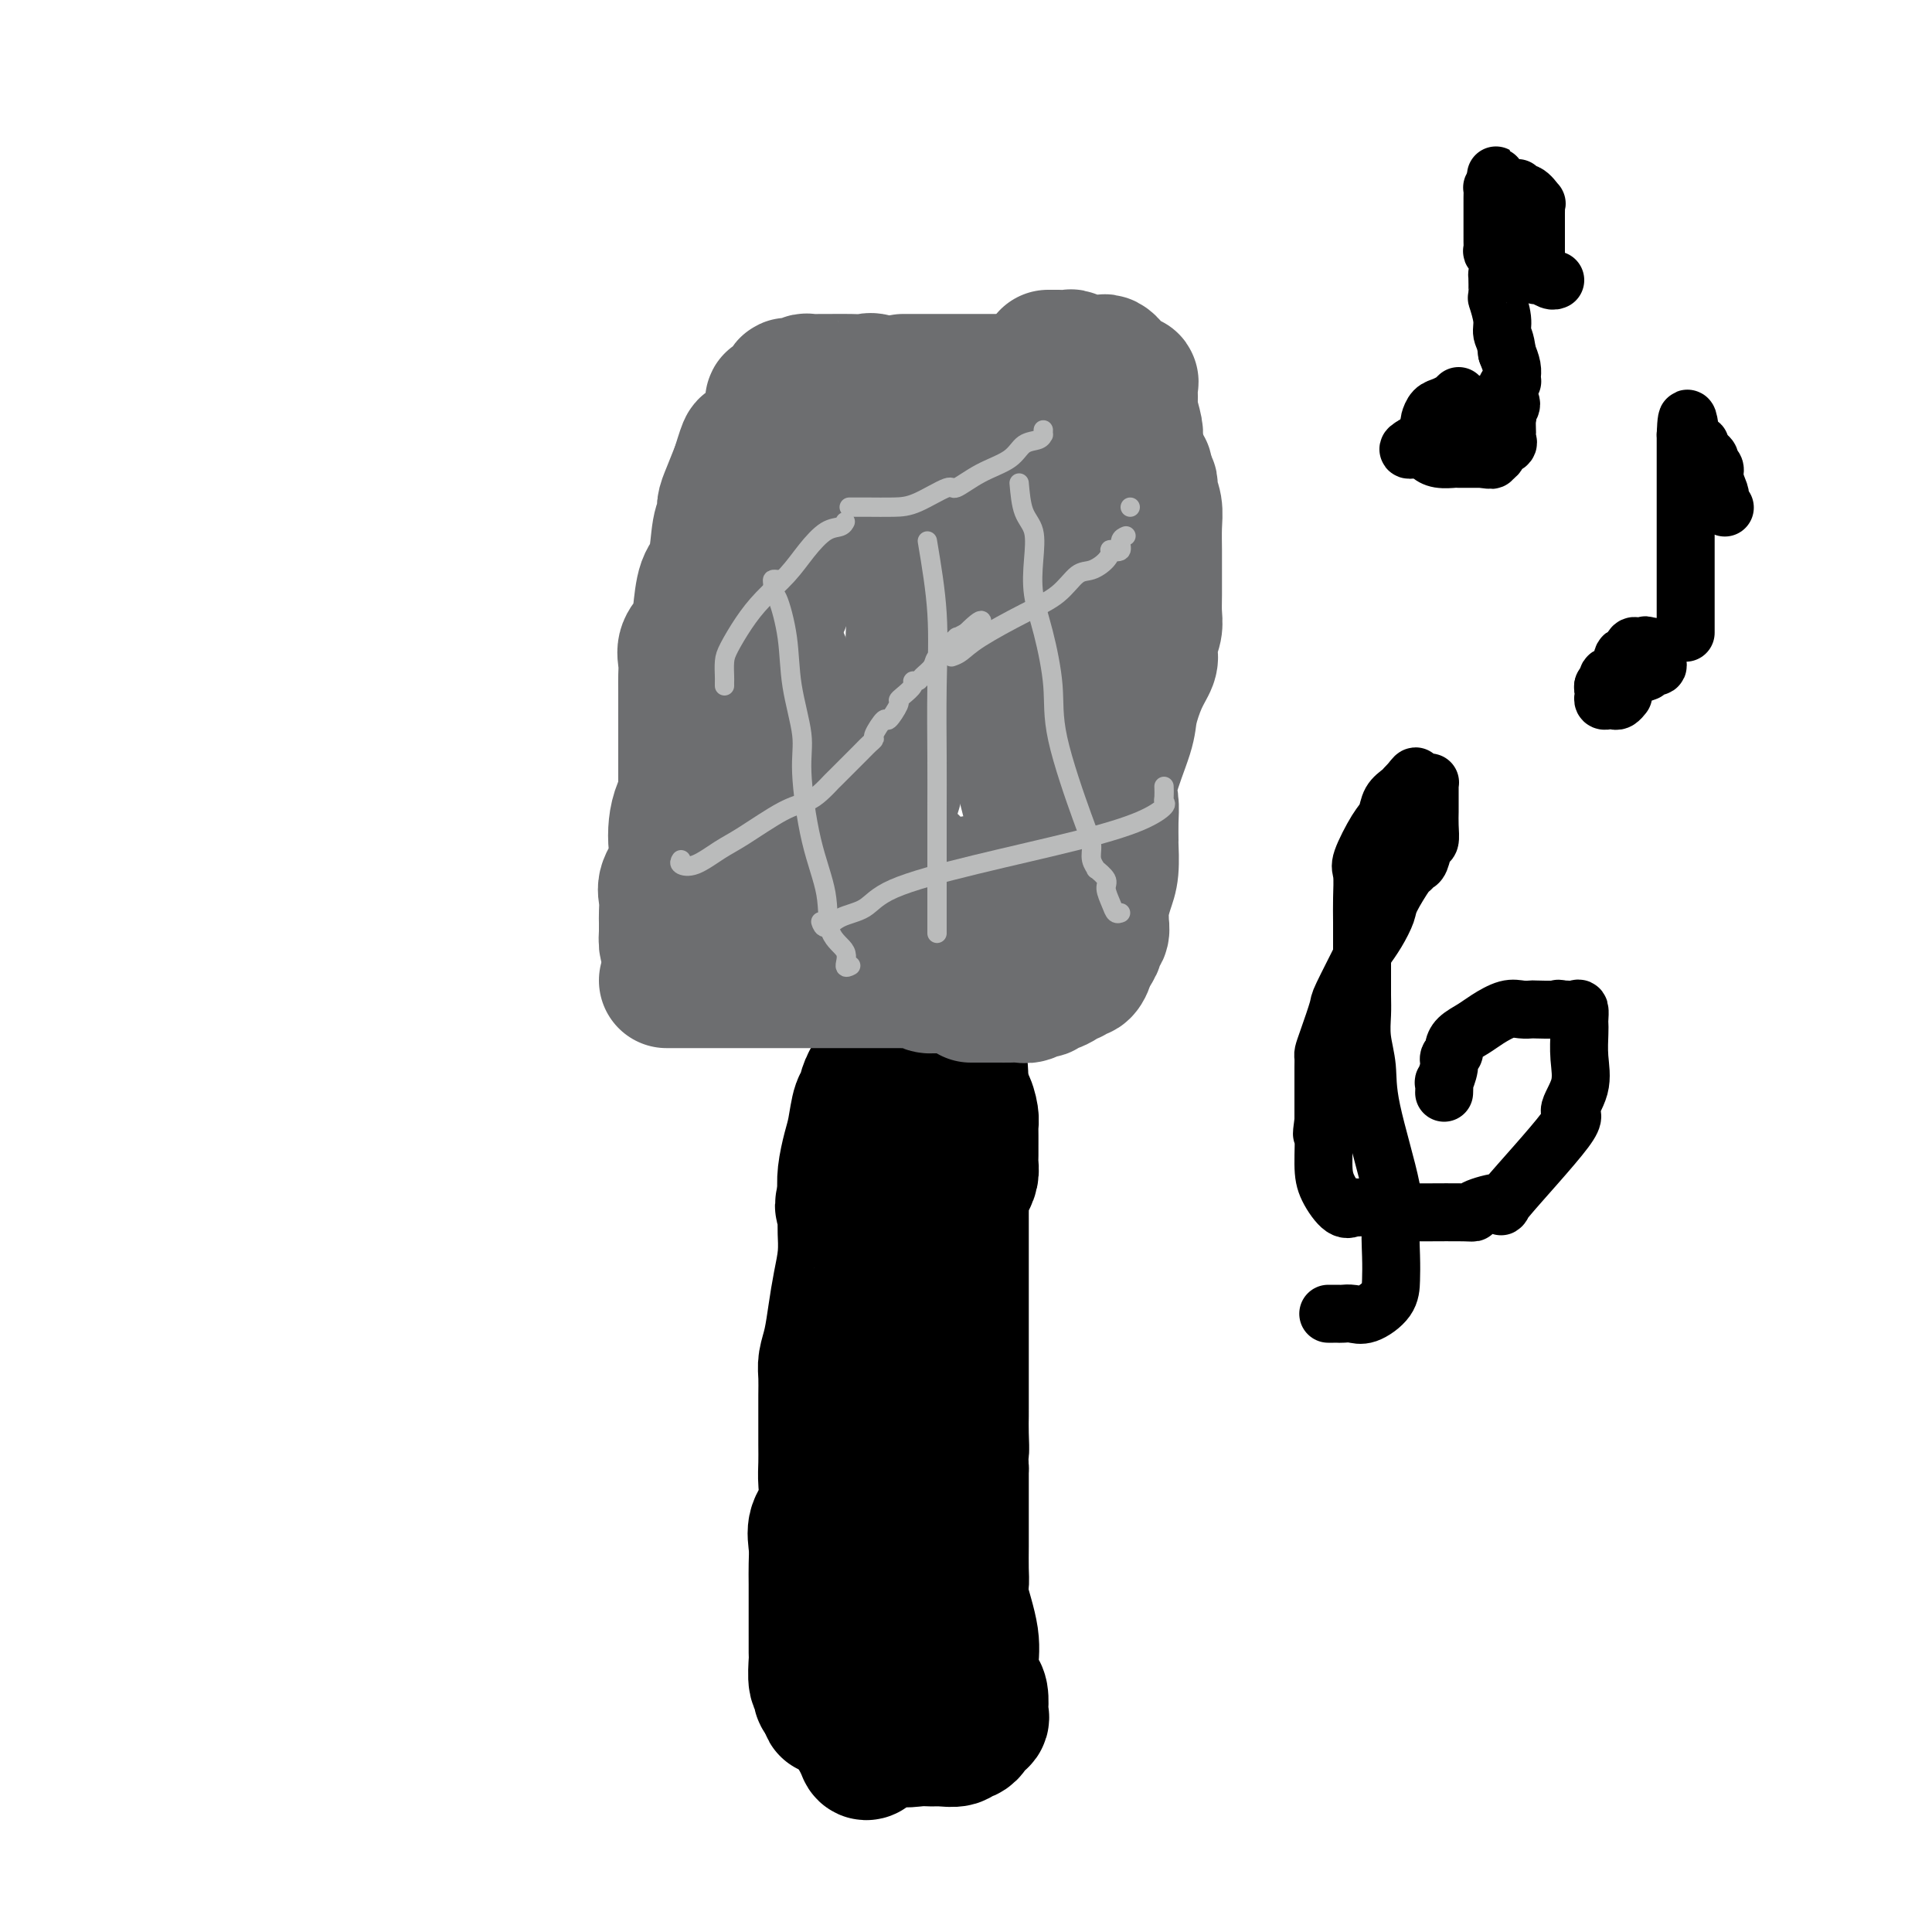 <svg viewBox='0 0 400 400' version='1.1' xmlns='http://www.w3.org/2000/svg' xmlns:xlink='http://www.w3.org/1999/xlink'><g fill='none' stroke='#000000' stroke-width='28' stroke-linecap='round' stroke-linejoin='round'><path d='M190,227c0.400,0.011 0.800,0.022 1,0c0.200,-0.022 0.199,-0.078 0,1c-0.199,1.078 -0.597,3.289 -1,5c-0.403,1.711 -0.812,2.923 -1,5c-0.188,2.077 -0.156,5.018 0,7c0.156,1.982 0.434,3.006 0,4c-0.434,0.994 -1.580,1.957 -2,3c-0.420,1.043 -0.112,2.167 0,3c0.112,0.833 0.030,1.374 0,2c-0.030,0.626 -0.008,1.337 0,2c0.008,0.663 0.002,1.277 0,2c-0.002,0.723 -0.001,1.554 0,2c0.001,0.446 0.000,0.506 0,1c-0.000,0.494 0.000,1.421 0,2c-0.000,0.579 -0.000,0.809 0,1c0.000,0.191 0.001,0.342 0,1c-0.001,0.658 -0.003,1.823 0,3c0.003,1.177 0.011,2.367 0,3c-0.011,0.633 -0.041,0.709 0,2c0.041,1.291 0.155,3.797 0,5c-0.155,1.203 -0.577,1.101 -1,1'/><path d='M186,282c-0.618,9.050 -0.165,4.174 0,3c0.165,-1.174 0.040,1.352 0,3c-0.040,1.648 0.003,2.418 0,4c-0.003,1.582 -0.053,3.977 0,6c0.053,2.023 0.207,3.675 0,6c-0.207,2.325 -0.777,5.321 -1,8c-0.223,2.679 -0.098,5.039 0,7c0.098,1.961 0.170,3.522 0,5c-0.170,1.478 -0.581,2.871 -1,4c-0.419,1.129 -0.844,1.993 -1,3c-0.156,1.007 -0.042,2.158 0,3c0.042,0.842 0.011,1.377 0,2c-0.011,0.623 -0.001,1.335 0,2c0.001,0.665 -0.007,1.281 0,2c0.007,0.719 0.030,1.539 0,2c-0.030,0.461 -0.113,0.562 0,1c0.113,0.438 0.422,1.214 0,2c-0.422,0.786 -1.576,1.581 -2,2c-0.424,0.419 -0.117,0.462 0,1c0.117,0.538 0.046,1.573 0,2c-0.046,0.427 -0.065,0.247 0,1c0.065,0.753 0.214,2.438 0,3c-0.214,0.562 -0.792,-0.001 -1,0c-0.208,0.001 -0.045,0.564 0,1c0.045,0.436 -0.027,0.744 0,1c0.027,0.256 0.154,0.461 0,1c-0.154,0.539 -0.588,1.413 -1,2c-0.412,0.587 -0.803,0.889 -1,1c-0.197,0.111 -0.199,0.032 0,0c0.199,-0.032 0.600,-0.016 1,0'/><path d='M179,360c-0.438,5.569 1.467,1.492 3,0c1.533,-1.492 2.694,-0.399 4,0c1.306,0.399 2.756,0.103 4,0c1.244,-0.103 2.284,-0.013 3,0c0.716,0.013 1.110,-0.052 2,0c0.890,0.052 2.275,0.221 3,0c0.725,-0.221 0.790,-0.833 1,-1c0.210,-0.167 0.564,0.109 1,0c0.436,-0.109 0.954,-0.605 1,-1c0.046,-0.395 -0.379,-0.690 0,-1c0.379,-0.310 1.563,-0.634 2,-1c0.437,-0.366 0.127,-0.775 0,-1c-0.127,-0.225 -0.070,-0.268 0,-1c0.070,-0.732 0.155,-2.153 0,-3c-0.155,-0.847 -0.549,-1.118 -1,-2c-0.451,-0.882 -0.958,-2.373 -1,-4c-0.042,-1.627 0.381,-3.391 0,-6c-0.381,-2.609 -1.566,-6.064 -2,-8c-0.434,-1.936 -0.116,-2.353 0,-3c0.116,-0.647 0.031,-1.525 0,-3c-0.031,-1.475 -0.008,-3.546 0,-5c0.008,-1.454 0.002,-2.290 0,-3c-0.002,-0.710 -0.001,-1.293 0,-2c0.001,-0.707 0.000,-1.536 0,-3c-0.000,-1.464 -0.000,-3.561 0,-5c0.000,-1.439 0.000,-2.219 0,-3'/><path d='M199,304c-0.619,-8.827 -0.166,-4.894 0,-4c0.166,0.894 0.044,-1.252 0,-3c-0.044,-1.748 -0.012,-3.100 0,-4c0.012,-0.900 0.003,-1.349 0,-3c-0.003,-1.651 -0.001,-4.504 0,-7c0.001,-2.496 0.000,-4.636 0,-6c-0.000,-1.364 -0.000,-1.953 0,-3c0.000,-1.047 0.000,-2.552 0,-4c-0.000,-1.448 0.000,-2.839 0,-4c-0.000,-1.161 -0.000,-2.092 0,-3c0.000,-0.908 0.000,-1.794 0,-3c-0.000,-1.206 -0.001,-2.733 0,-4c0.001,-1.267 0.003,-2.275 0,-3c-0.003,-0.725 -0.011,-1.167 0,-2c0.011,-0.833 0.041,-2.058 0,-3c-0.041,-0.942 -0.155,-1.603 0,-2c0.155,-0.397 0.577,-0.531 1,-1c0.423,-0.469 0.845,-1.273 1,-2c0.155,-0.727 0.041,-1.379 0,-2c-0.041,-0.621 -0.011,-1.213 0,-2c0.011,-0.787 0.003,-1.769 0,-2c-0.003,-0.231 0.000,0.287 0,0c-0.000,-0.287 -0.003,-1.381 0,-2c0.003,-0.619 0.011,-0.764 0,-1c-0.011,-0.236 -0.041,-0.564 0,-1c0.041,-0.436 0.155,-0.982 0,-2c-0.155,-1.018 -0.578,-2.510 -1,-3c-0.422,-0.490 -0.845,0.022 -1,0c-0.155,-0.022 -0.044,-0.578 0,-1c0.044,-0.422 0.022,-0.711 0,-1'/><path d='M199,226c-0.255,-12.007 -0.893,-3.025 -1,0c-0.107,3.025 0.319,0.093 0,-1c-0.319,-1.093 -1.381,-0.346 -2,0c-0.619,0.346 -0.796,0.290 -1,0c-0.204,-0.290 -0.436,-0.813 -1,-1c-0.564,-0.187 -1.461,-0.036 -2,0c-0.539,0.036 -0.722,-0.043 -1,0c-0.278,0.043 -0.652,0.208 -1,0c-0.348,-0.208 -0.671,-0.788 -1,-1c-0.329,-0.212 -0.665,-0.057 -1,0c-0.335,0.057 -0.671,0.015 -1,0c-0.329,-0.015 -0.652,-0.004 -1,0c-0.348,0.004 -0.719,0.001 -1,0c-0.281,-0.001 -0.470,0.001 -1,0c-0.530,-0.001 -1.400,-0.004 -2,0c-0.600,0.004 -0.931,0.015 -1,0c-0.069,-0.015 0.122,-0.057 0,0c-0.122,0.057 -0.558,0.213 -1,1c-0.442,0.787 -0.892,2.204 -1,3c-0.108,0.796 0.125,0.971 0,1c-0.125,0.029 -0.608,-0.089 -1,1c-0.392,1.089 -0.693,3.385 -1,5c-0.307,1.615 -0.621,2.550 -1,4c-0.379,1.450 -0.823,3.414 -1,5c-0.177,1.586 -0.089,2.793 0,4'/><path d='M175,247c-1.083,4.150 -0.289,2.523 0,2c0.289,-0.523 0.075,0.056 0,1c-0.075,0.944 -0.009,2.253 0,3c0.009,0.747 -0.039,0.934 0,2c0.039,1.066 0.164,3.013 0,5c-0.164,1.987 -0.618,4.015 -1,6c-0.382,1.985 -0.691,3.928 -1,6c-0.309,2.072 -0.619,4.273 -1,6c-0.381,1.727 -0.834,2.979 -1,4c-0.166,1.021 -0.044,1.813 0,3c0.044,1.187 0.012,2.771 0,4c-0.012,1.229 -0.004,2.102 0,3c0.004,0.898 0.003,1.822 0,3c-0.003,1.178 -0.008,2.611 0,4c0.008,1.389 0.030,2.734 0,4c-0.030,1.266 -0.113,2.453 0,4c0.113,1.547 0.423,3.454 0,5c-0.423,1.546 -1.577,2.731 -2,4c-0.423,1.269 -0.113,2.621 0,4c0.113,1.379 0.030,2.786 0,4c-0.030,1.214 -0.008,2.234 0,4c0.008,1.766 0.001,4.277 0,6c-0.001,1.723 0.003,2.657 0,4c-0.003,1.343 -0.015,3.095 0,4c0.015,0.905 0.056,0.964 0,2c-0.056,1.036 -0.208,3.048 0,4c0.208,0.952 0.777,0.843 1,1c0.223,0.157 0.098,0.581 0,1c-0.098,0.419 -0.171,0.834 0,1c0.171,0.166 0.585,0.083 1,0'/><path d='M171,351c0.533,5.444 0.867,1.556 1,0c0.133,-1.556 0.067,-0.778 0,0'/></g>
<g fill='none' stroke='#6D6E70' stroke-width='28' stroke-linecap='round' stroke-linejoin='round'><path d='M138,203c0.818,0.000 1.637,0.000 2,0c0.363,-0.000 0.271,-0.000 1,0c0.729,0.000 2.279,0.000 4,0c1.721,-0.000 3.612,-0.000 5,0c1.388,0.000 2.272,0.000 4,0c1.728,-0.000 4.300,-0.000 7,0c2.700,0.000 5.529,0.000 8,0c2.471,-0.000 4.585,-0.000 6,0c1.415,0.000 2.131,0.000 3,0c0.869,-0.000 1.893,-0.001 3,0c1.107,0.001 2.299,0.004 3,0c0.701,-0.004 0.913,-0.015 2,0c1.087,0.015 3.051,0.057 4,0c0.949,-0.057 0.883,-0.211 1,0c0.117,0.211 0.415,0.789 1,1c0.585,0.211 1.455,0.057 2,0c0.545,-0.057 0.765,-0.015 1,0c0.235,0.015 0.484,0.004 1,0c0.516,-0.004 1.299,0.001 2,0c0.701,-0.001 1.321,-0.007 2,0c0.679,0.007 1.416,0.029 2,0c0.584,-0.029 1.016,-0.107 1,0c-0.016,0.107 -0.478,0.400 0,0c0.478,-0.400 1.898,-1.492 3,-2c1.102,-0.508 1.886,-0.431 3,-1c1.114,-0.569 2.557,-1.785 4,-3'/><path d='M213,198c1.798,-1.179 0.792,-1.127 1,-1c0.208,0.127 1.632,0.327 2,0c0.368,-0.327 -0.318,-1.183 0,-2c0.318,-0.817 1.640,-1.595 2,-2c0.360,-0.405 -0.240,-0.437 0,-1c0.240,-0.563 1.322,-1.656 2,-3c0.678,-1.344 0.952,-2.938 1,-4c0.048,-1.062 -0.130,-1.592 0,-3c0.130,-1.408 0.570,-3.694 1,-5c0.430,-1.306 0.851,-1.634 1,-3c0.149,-1.366 0.026,-3.772 0,-6c-0.026,-2.228 0.046,-4.279 0,-6c-0.046,-1.721 -0.208,-3.111 0,-4c0.208,-0.889 0.788,-1.277 1,-2c0.212,-0.723 0.057,-1.782 0,-3c-0.057,-1.218 -0.015,-2.595 0,-4c0.015,-1.405 0.004,-2.838 0,-4c-0.004,-1.162 -0.001,-2.053 0,-3c0.001,-0.947 -0.001,-1.952 0,-3c0.001,-1.048 0.003,-2.141 0,-3c-0.003,-0.859 -0.012,-1.485 0,-3c0.012,-1.515 0.043,-3.918 0,-5c-0.043,-1.082 -0.162,-0.843 0,-2c0.162,-1.157 0.604,-3.710 0,-5c-0.604,-1.290 -2.255,-1.318 -3,-2c-0.745,-0.682 -0.583,-2.018 -1,-3c-0.417,-0.982 -1.413,-1.611 -2,-2c-0.587,-0.389 -0.766,-0.537 -1,-1c-0.234,-0.463 -0.525,-1.240 -1,-2c-0.475,-0.760 -1.136,-1.503 -2,-2c-0.864,-0.497 -1.932,-0.749 -3,-1'/><path d='M211,108c-2.327,-2.495 -1.646,-2.231 -2,-3c-0.354,-0.769 -1.744,-2.570 -3,-4c-1.256,-1.430 -2.378,-2.487 -3,-4c-0.622,-1.513 -0.745,-3.480 -1,-4c-0.255,-0.520 -0.642,0.406 -1,0c-0.358,-0.406 -0.686,-2.146 -1,-3c-0.314,-0.854 -0.614,-0.824 -1,-1c-0.386,-0.176 -0.859,-0.559 -1,-1c-0.141,-0.441 0.049,-0.940 0,-1c-0.049,-0.060 -0.338,0.320 -1,0c-0.662,-0.320 -1.697,-1.340 -2,-2c-0.303,-0.660 0.126,-0.962 0,-1c-0.126,-0.038 -0.807,0.186 -1,0c-0.193,-0.186 0.103,-0.782 0,-1c-0.103,-0.218 -0.604,-0.059 -1,0c-0.396,0.059 -0.687,0.017 -1,0c-0.313,-0.017 -0.648,-0.010 -1,0c-0.352,0.010 -0.722,0.023 -1,0c-0.278,-0.023 -0.465,-0.083 -1,0c-0.535,0.083 -1.418,0.309 -2,1c-0.582,0.691 -0.863,1.849 -2,3c-1.137,1.151 -3.130,2.296 -4,3c-0.870,0.704 -0.615,0.967 -1,2c-0.385,1.033 -1.408,2.834 -2,4c-0.592,1.166 -0.754,1.696 -1,2c-0.246,0.304 -0.577,0.383 -1,1c-0.423,0.617 -0.938,1.774 -1,2c-0.062,0.226 0.329,-0.478 0,0c-0.329,0.478 -1.380,2.136 -2,3c-0.620,0.864 -0.810,0.932 -1,1'/><path d='M172,105c-1.586,2.678 -1.050,1.871 -1,2c0.050,0.129 -0.385,1.192 -1,2c-0.615,0.808 -1.411,1.359 -2,2c-0.589,0.641 -0.971,1.370 -1,2c-0.029,0.630 0.295,1.160 0,2c-0.295,0.840 -1.211,1.991 -2,3c-0.789,1.009 -1.453,1.878 -2,3c-0.547,1.122 -0.978,2.497 -1,3c-0.022,0.503 0.367,0.133 0,1c-0.367,0.867 -1.488,2.972 -2,4c-0.512,1.028 -0.414,0.980 -1,2c-0.586,1.020 -1.855,3.107 -3,5c-1.145,1.893 -2.164,3.591 -3,5c-0.836,1.409 -1.487,2.530 -2,4c-0.513,1.470 -0.887,3.290 -1,4c-0.113,0.710 0.034,0.310 -1,2c-1.034,1.690 -3.250,5.470 -4,7c-0.750,1.530 -0.033,0.810 0,1c0.033,0.190 -0.619,1.288 -1,2c-0.381,0.712 -0.492,1.036 -1,2c-0.508,0.964 -1.411,2.569 -2,4c-0.589,1.431 -0.862,2.690 -1,4c-0.138,1.310 -0.142,2.673 0,4c0.142,1.327 0.430,2.620 0,4c-0.430,1.380 -1.579,2.846 -2,4c-0.421,1.154 -0.113,1.994 0,3c0.113,1.006 0.030,2.177 0,3c-0.030,0.823 -0.008,1.299 0,2c0.008,0.701 0.002,1.629 0,2c-0.002,0.371 -0.001,0.186 0,0'/><path d='M138,193c-0.286,4.351 0.498,2.228 1,2c0.502,-0.228 0.723,1.438 1,2c0.277,0.562 0.610,0.020 1,0c0.390,-0.020 0.837,0.482 1,1c0.163,0.518 0.044,1.053 0,1c-0.044,-0.053 -0.012,-0.693 0,-1c0.012,-0.307 0.003,-0.282 0,-1c-0.003,-0.718 -0.001,-2.178 0,-4c0.001,-1.822 0.000,-4.005 0,-6c-0.000,-1.995 -0.000,-3.801 0,-6c0.000,-2.199 0.000,-4.792 0,-7c-0.000,-2.208 -0.000,-4.033 0,-9c0.000,-4.967 0.001,-13.077 0,-16c-0.001,-2.923 -0.002,-0.659 0,-1c0.002,-0.341 0.007,-3.287 0,-5c-0.007,-1.713 -0.027,-2.192 0,-3c0.027,-0.808 0.100,-1.946 0,-3c-0.100,-1.054 -0.374,-2.025 0,-3c0.374,-0.975 1.395,-1.956 2,-3c0.605,-1.044 0.793,-2.153 1,-4c0.207,-1.847 0.433,-4.434 1,-6c0.567,-1.566 1.475,-2.112 2,-4c0.525,-1.888 0.668,-5.119 1,-7c0.332,-1.881 0.852,-2.411 1,-3c0.148,-0.589 -0.075,-1.235 0,-2c0.075,-0.765 0.450,-1.647 1,-3c0.550,-1.353 1.275,-3.176 2,-5'/><path d='M153,97c1.984,-6.485 1.445,-4.197 2,-4c0.555,0.197 2.204,-1.697 3,-3c0.796,-1.303 0.738,-2.014 1,-3c0.262,-0.986 0.845,-2.248 1,-3c0.155,-0.752 -0.117,-0.994 0,-1c0.117,-0.006 0.623,0.222 1,0c0.377,-0.222 0.624,-0.896 1,-1c0.376,-0.104 0.879,0.361 1,0c0.121,-0.361 -0.142,-1.547 0,-2c0.142,-0.453 0.689,-0.174 1,0c0.311,0.174 0.385,0.243 1,0c0.615,-0.243 1.771,-0.797 2,-1c0.229,-0.203 -0.469,-0.054 0,0c0.469,0.054 2.103,0.013 3,0c0.897,-0.013 1.056,0.003 2,0c0.944,-0.003 2.673,-0.026 4,0c1.327,0.026 2.251,0.101 3,0c0.749,-0.101 1.323,-0.379 2,0c0.677,0.379 1.456,1.414 2,2c0.544,0.586 0.852,0.722 2,1c1.148,0.278 3.137,0.699 5,1c1.863,0.301 3.599,0.481 5,1c1.401,0.519 2.467,1.377 3,2c0.533,0.623 0.532,1.012 1,1c0.468,-0.012 1.404,-0.424 2,0c0.596,0.424 0.852,1.683 1,3c0.148,1.317 0.189,2.693 1,4c0.811,1.307 2.393,2.546 3,4c0.607,1.454 0.240,3.122 0,5c-0.240,1.878 -0.354,3.965 0,6c0.354,2.035 1.177,4.017 2,6'/><path d='M208,115c0.762,4.281 1.666,6.485 2,8c0.334,1.515 0.097,2.342 0,4c-0.097,1.658 -0.054,4.148 0,6c0.054,1.852 0.120,3.066 0,4c-0.120,0.934 -0.425,1.589 0,3c0.425,1.411 1.582,3.577 2,5c0.418,1.423 0.097,2.104 0,3c-0.097,0.896 0.028,2.007 0,3c-0.028,0.993 -0.210,1.868 0,3c0.210,1.132 0.813,2.521 1,4c0.187,1.479 -0.041,3.047 0,4c0.041,0.953 0.351,1.289 1,3c0.649,1.711 1.638,4.796 2,6c0.362,1.204 0.097,0.529 0,1c-0.097,0.471 -0.026,2.090 0,3c0.026,0.910 0.006,1.111 0,2c-0.006,0.889 0.000,2.467 0,3c-0.000,0.533 -0.007,0.022 0,0c0.007,-0.022 0.026,0.444 0,0c-0.026,-0.444 -0.099,-1.800 -1,-6c-0.901,-4.200 -2.632,-11.244 -4,-16c-1.368,-4.756 -2.374,-7.224 -3,-10c-0.626,-2.776 -0.874,-5.862 -1,-9c-0.126,-3.138 -0.130,-6.330 0,-9c0.130,-2.670 0.396,-4.819 0,-9c-0.396,-4.181 -1.453,-10.395 -2,-14c-0.547,-3.605 -0.585,-4.601 -1,-6c-0.415,-1.399 -1.208,-3.199 -2,-5'/><path d='M202,96c-1.335,-8.649 -1.672,-4.270 -2,-3c-0.328,1.270 -0.647,-0.568 -1,-2c-0.353,-1.432 -0.739,-2.459 -1,-3c-0.261,-0.541 -0.395,-0.596 -1,-1c-0.605,-0.404 -1.680,-1.156 -2,-2c-0.320,-0.844 0.113,-1.781 0,-2c-0.113,-0.219 -0.774,0.281 -1,0c-0.226,-0.281 -0.018,-1.342 0,-2c0.018,-0.658 -0.156,-0.912 0,0c0.156,0.912 0.640,2.991 0,6c-0.640,3.009 -2.404,6.947 -3,11c-0.596,4.053 -0.024,8.220 0,11c0.024,2.780 -0.501,4.173 -1,9c-0.499,4.827 -0.971,13.087 -1,17c-0.029,3.913 0.384,3.479 0,5c-0.384,1.521 -1.565,4.997 -2,7c-0.435,2.003 -0.125,2.533 0,4c0.125,1.467 0.065,3.872 0,5c-0.065,1.128 -0.136,0.978 0,1c0.136,0.022 0.480,0.216 0,1c-0.480,0.784 -1.785,2.157 -2,3c-0.215,0.843 0.660,1.157 0,3c-0.660,1.843 -2.857,5.215 -4,8c-1.143,2.785 -1.234,4.984 -2,8c-0.766,3.016 -2.206,6.851 -3,9c-0.794,2.149 -0.941,2.614 -1,3c-0.059,0.386 -0.029,0.693 0,1'/><path d='M175,193c-2.087,5.618 -1.304,1.163 -1,0c0.304,-1.163 0.130,0.964 0,2c-0.130,1.036 -0.217,0.979 -1,0c-0.783,-0.979 -2.262,-2.882 -4,-6c-1.738,-3.118 -3.734,-7.451 -5,-11c-1.266,-3.549 -1.803,-6.314 -2,-9c-0.197,-2.686 -0.053,-5.292 0,-7c0.053,-1.708 0.014,-2.518 0,-4c-0.014,-1.482 -0.004,-3.634 0,-6c0.004,-2.366 0.001,-4.944 0,-7c-0.001,-2.056 -0.000,-3.590 0,-5c0.000,-1.410 0.000,-2.697 0,-3c-0.000,-0.303 -0.000,0.376 0,1c0.000,0.624 -0.000,1.191 0,2c0.000,0.809 0.000,1.858 0,3c-0.000,1.142 -0.001,2.375 0,6c0.001,3.625 0.003,9.640 0,13c-0.003,3.360 -0.011,4.066 0,5c0.011,0.934 0.041,2.098 0,3c-0.041,0.902 -0.155,1.544 0,2c0.155,0.456 0.577,0.728 1,1'/><path d='M163,173c0.576,5.735 1.515,2.073 2,1c0.485,-1.073 0.517,0.445 1,1c0.483,0.555 1.417,0.149 2,0c0.583,-0.149 0.814,-0.040 1,0c0.186,0.040 0.328,0.011 1,0c0.672,-0.011 1.873,-0.003 2,0c0.127,0.003 -0.819,0.001 0,0c0.819,-0.001 3.403,0.000 4,0c0.597,-0.000 -0.792,-0.001 0,0c0.792,0.001 3.767,0.004 5,0c1.233,-0.004 0.726,-0.016 1,0c0.274,0.016 1.328,0.058 2,0c0.672,-0.058 0.960,-0.216 1,0c0.040,0.216 -0.168,0.807 0,1c0.168,0.193 0.714,-0.012 1,0c0.286,0.012 0.314,0.242 1,1c0.686,0.758 2.029,2.046 3,3c0.971,0.954 1.569,1.576 2,2c0.431,0.424 0.694,0.651 1,1c0.306,0.349 0.653,0.822 1,1c0.347,0.178 0.692,0.062 1,0c0.308,-0.062 0.577,-0.068 1,0c0.423,0.068 0.998,0.211 2,0c1.002,-0.211 2.429,-0.774 3,-1c0.571,-0.226 0.285,-0.113 0,0'/><path d='M187,79c0.388,0.000 0.776,0.000 1,0c0.224,-0.000 0.286,-0.000 1,0c0.714,0.000 2.082,0.000 3,0c0.918,-0.000 1.387,-0.000 2,0c0.613,0.000 1.371,0.000 2,0c0.629,-0.000 1.128,-0.000 2,0c0.872,0.000 2.116,0.000 3,0c0.884,-0.000 1.406,-0.000 2,0c0.594,0.000 1.258,0.000 2,0c0.742,-0.000 1.560,-0.002 2,0c0.440,0.002 0.500,0.007 1,0c0.500,-0.007 1.440,-0.026 2,0c0.560,0.026 0.741,0.095 1,0c0.259,-0.095 0.595,-0.355 1,0c0.405,0.355 0.878,1.326 1,2c0.122,0.674 -0.108,1.050 0,2c0.108,0.950 0.554,2.475 1,4'/><path d='M214,87c0.686,1.143 0.902,-0.000 1,0c0.098,0.000 0.079,1.145 0,2c-0.079,0.855 -0.217,1.422 0,2c0.217,0.578 0.790,1.167 1,2c0.210,0.833 0.056,1.908 0,3c-0.056,1.092 -0.015,2.200 0,4c0.015,1.800 0.004,4.293 0,6c-0.004,1.707 -0.001,2.629 0,4c0.001,1.371 0.000,3.193 0,4c-0.000,0.807 -0.000,0.601 0,1c0.000,0.399 0.000,1.404 0,2c-0.000,0.596 -0.000,0.782 0,1c0.000,0.218 0.000,0.469 0,1c-0.000,0.531 0.000,1.342 0,2c-0.000,0.658 -0.000,1.162 0,2c0.000,0.838 0.000,2.010 0,3c-0.000,0.990 -0.000,1.799 0,3c0.000,1.201 0.000,2.796 0,4c-0.000,1.204 -0.001,2.018 0,3c0.001,0.982 0.004,2.134 0,4c-0.004,1.866 -0.015,4.448 0,6c0.015,1.552 0.056,2.076 0,3c-0.056,0.924 -0.207,2.249 0,3c0.207,0.751 0.774,0.929 1,1c0.226,0.071 0.113,0.036 0,0'/><path d='M230,81c-0.028,-0.052 -0.057,-0.103 0,1c0.057,1.103 0.198,3.362 0,5c-0.198,1.638 -0.737,2.655 -1,5c-0.263,2.345 -0.252,6.019 -1,10c-0.748,3.981 -2.257,8.268 -3,12c-0.743,3.732 -0.721,6.909 -1,9c-0.279,2.091 -0.858,3.095 -1,5c-0.142,1.905 0.154,4.712 0,6c-0.154,1.288 -0.759,1.059 -1,2c-0.241,0.941 -0.117,3.053 0,4c0.117,0.947 0.229,0.730 0,1c-0.229,0.270 -0.797,1.028 -1,2c-0.203,0.972 -0.040,2.159 0,3c0.040,0.841 -0.042,1.337 0,2c0.042,0.663 0.207,1.492 0,3c-0.207,1.508 -0.788,3.695 -1,5c-0.212,1.305 -0.057,1.727 0,2c0.057,0.273 0.015,0.397 0,1c-0.015,0.603 -0.004,1.687 0,2c0.004,0.313 0.001,-0.143 0,1c-0.001,1.143 -0.000,3.885 0,5c0.000,1.115 0.000,0.604 0,1c-0.000,0.396 -0.000,1.698 0,3'/><path d='M220,171c-1.547,13.991 -0.415,3.970 0,1c0.415,-2.970 0.111,1.113 0,3c-0.111,1.887 -0.031,1.578 0,2c0.031,0.422 0.012,1.576 0,2c-0.012,0.424 -0.017,0.118 0,1c0.017,0.882 0.057,2.953 0,4c-0.057,1.047 -0.211,1.069 0,1c0.211,-0.069 0.789,-0.228 1,0c0.211,0.228 0.057,0.845 0,1c-0.057,0.155 -0.015,-0.151 0,0c0.015,0.151 0.004,0.757 0,1c-0.004,0.243 -0.002,0.121 0,0'/><path d='M201,206c0.302,-0.000 0.604,-0.000 1,0c0.396,0.000 0.884,0.000 1,0c0.116,-0.000 -0.142,-0.000 0,0c0.142,0.000 0.685,0.000 1,0c0.315,-0.000 0.402,-0.000 1,0c0.598,0.000 1.707,0.001 2,0c0.293,-0.001 -0.230,-0.004 0,0c0.230,0.004 1.214,0.016 2,0c0.786,-0.016 1.372,-0.061 2,0c0.628,0.061 1.296,0.226 2,0c0.704,-0.226 1.445,-0.844 2,-1c0.555,-0.156 0.926,0.152 1,0c0.074,-0.152 -0.148,-0.762 0,-1c0.148,-0.238 0.666,-0.102 1,0c0.334,0.102 0.485,0.172 1,0c0.515,-0.172 1.395,-0.586 2,-1c0.605,-0.414 0.935,-0.827 1,-1c0.065,-0.173 -0.136,-0.104 0,0c0.136,0.104 0.610,0.245 1,0c0.390,-0.245 0.696,-0.875 1,-1c0.304,-0.125 0.607,0.255 1,0c0.393,-0.255 0.875,-1.146 1,-2c0.125,-0.854 -0.107,-1.673 0,-2c0.107,-0.327 0.554,-0.164 1,0'/><path d='M226,197c1.403,-1.731 0.911,-2.559 1,-3c0.089,-0.441 0.759,-0.495 1,-1c0.241,-0.505 0.054,-1.462 0,-2c-0.054,-0.538 0.024,-0.656 0,-1c-0.024,-0.344 -0.150,-0.912 0,-2c0.150,-1.088 0.576,-2.696 1,-4c0.424,-1.304 0.846,-2.305 1,-4c0.154,-1.695 0.038,-4.083 0,-5c-0.038,-0.917 0.000,-0.363 0,-1c-0.000,-0.637 -0.040,-2.464 0,-4c0.040,-1.536 0.160,-2.781 0,-4c-0.160,-1.219 -0.599,-2.413 0,-5c0.599,-2.587 2.238,-6.566 3,-9c0.762,-2.434 0.648,-3.323 1,-5c0.352,-1.677 1.170,-4.143 2,-6c0.830,-1.857 1.672,-3.105 2,-4c0.328,-0.895 0.140,-1.438 0,-2c-0.140,-0.562 -0.234,-1.144 0,-2c0.234,-0.856 0.795,-1.988 1,-3c0.205,-1.012 0.055,-1.905 0,-3c-0.055,-1.095 -0.014,-2.393 0,-4c0.014,-1.607 -0.000,-3.523 0,-5c0.000,-1.477 0.014,-2.514 0,-4c-0.014,-1.486 -0.055,-3.419 0,-5c0.055,-1.581 0.207,-2.809 0,-4c-0.207,-1.191 -0.772,-2.346 -1,-3c-0.228,-0.654 -0.119,-0.808 0,-1c0.119,-0.192 0.248,-0.423 0,-1c-0.248,-0.577 -0.875,-1.502 -1,-2c-0.125,-0.498 0.250,-0.571 0,-1c-0.250,-0.429 -1.125,-1.215 -2,-2'/><path d='M235,95c-0.614,-1.895 -0.150,-1.633 0,-2c0.150,-0.367 -0.013,-1.362 0,-2c0.013,-0.638 0.201,-0.917 0,-2c-0.201,-1.083 -0.791,-2.968 -1,-4c-0.209,-1.032 -0.036,-1.212 0,-2c0.036,-0.788 -0.067,-2.186 0,-3c0.067,-0.814 0.302,-1.045 0,-1c-0.302,0.045 -1.141,0.366 -2,0c-0.859,-0.366 -1.739,-1.419 -2,-2c-0.261,-0.581 0.096,-0.691 0,-1c-0.096,-0.309 -0.646,-0.819 -1,-1c-0.354,-0.181 -0.514,-0.034 -1,0c-0.486,0.034 -1.300,-0.043 -2,0c-0.700,0.043 -1.287,0.208 -2,0c-0.713,-0.208 -1.554,-0.788 -2,-1c-0.446,-0.212 -0.498,-0.057 -1,0c-0.502,0.057 -1.454,0.015 -2,0c-0.546,-0.015 -0.685,-0.004 -1,0c-0.315,0.004 -0.804,0.001 -1,0c-0.196,-0.001 -0.098,-0.001 0,0'/></g>
<g fill='none' stroke='#6D6E70' stroke-width='4' stroke-linecap='round' stroke-linejoin='round'><path d='M147,128c-0.102,-0.430 -0.204,-0.861 0,-1c0.204,-0.139 0.714,0.012 1,0c0.286,-0.012 0.348,-0.187 1,-1c0.652,-0.813 1.894,-2.262 3,-3c1.106,-0.738 2.075,-0.763 3,-2c0.925,-1.237 1.805,-3.684 3,-5c1.195,-1.316 2.705,-1.501 4,-3c1.295,-1.499 2.375,-4.310 4,-6c1.625,-1.690 3.795,-2.257 5,-3c1.205,-0.743 1.447,-1.663 2,-3c0.553,-1.337 1.418,-3.091 2,-4c0.582,-0.909 0.881,-0.974 1,-1c0.119,-0.026 0.060,-0.013 0,0'/></g>
<g fill='none' stroke='#BABBBB' stroke-width='4' stroke-linecap='round' stroke-linejoin='round'><path d='M150,142c-0.003,-0.385 -0.007,-0.769 0,-1c0.007,-0.231 0.023,-0.308 0,-1c-0.023,-0.692 -0.085,-2.000 0,-3c0.085,-1.000 0.318,-1.691 1,-3c0.682,-1.309 1.813,-3.237 3,-5c1.187,-1.763 2.430,-3.361 4,-5c1.570,-1.639 3.468,-3.318 5,-5c1.532,-1.682 2.698,-3.365 4,-5c1.302,-1.635 2.741,-3.222 4,-4c1.259,-0.778 2.339,-0.748 3,-1c0.661,-0.252 0.903,-0.786 1,-1c0.097,-0.214 0.048,-0.107 0,0'/><path d='M141,178c-0.214,0.346 -0.428,0.692 0,1c0.428,0.308 1.496,0.578 3,0c1.504,-0.578 3.442,-2.003 5,-3c1.558,-0.997 2.737,-1.567 5,-3c2.263,-1.433 5.611,-3.728 8,-5c2.389,-1.272 3.820,-1.521 5,-2c1.180,-0.479 2.109,-1.189 3,-2c0.891,-0.811 1.746,-1.724 2,-2c0.254,-0.276 -0.091,0.083 1,-1c1.091,-1.083 3.620,-3.609 5,-5c1.380,-1.391 1.611,-1.648 2,-2c0.389,-0.352 0.935,-0.798 1,-1c0.065,-0.202 -0.351,-0.159 0,-1c0.351,-0.841 1.469,-2.567 2,-3c0.531,-0.433 0.476,0.428 1,0c0.524,-0.428 1.628,-2.143 2,-3c0.372,-0.857 0.012,-0.856 0,-1c-0.012,-0.144 0.324,-0.433 1,-1c0.676,-0.567 1.691,-1.412 2,-2c0.309,-0.588 -0.087,-0.921 0,-1c0.087,-0.079 0.658,0.095 1,0c0.342,-0.095 0.454,-0.458 1,-1c0.546,-0.542 1.527,-1.263 2,-2c0.473,-0.737 0.437,-1.489 1,-2c0.563,-0.511 1.726,-0.781 2,-1c0.274,-0.219 -0.339,-0.389 0,-1c0.339,-0.611 1.630,-1.665 2,-2c0.370,-0.335 -0.180,0.047 0,0c0.180,-0.047 1.090,-0.524 2,-1'/><path d='M200,131c5.110,-5.061 2.886,-1.212 2,0c-0.886,1.212 -0.433,-0.211 0,-1c0.433,-0.789 0.847,-0.943 1,-1c0.153,-0.057 0.044,-0.016 0,0c-0.044,0.016 -0.022,0.008 0,0'/><path d='M170,191c-0.057,-0.164 -0.114,-0.328 0,0c0.114,0.328 0.398,1.149 1,1c0.602,-0.149 1.520,-1.267 3,-2c1.480,-0.733 3.522,-1.081 5,-2c1.478,-0.919 2.393,-2.411 6,-4c3.607,-1.589 9.905,-3.277 17,-5c7.095,-1.723 14.987,-3.483 21,-5c6.013,-1.517 10.147,-2.792 13,-4c2.853,-1.208 4.425,-2.349 5,-3c0.575,-0.651 0.154,-0.814 0,-1c-0.154,-0.186 -0.042,-0.396 0,-1c0.042,-0.604 0.012,-1.601 0,-2c-0.012,-0.399 -0.006,-0.199 0,0'/><path d='M192,112c0.845,5.030 1.691,10.060 2,15c0.309,4.940 0.083,9.791 0,15c-0.083,5.209 -0.022,10.777 0,15c0.022,4.223 0.006,7.100 0,10c-0.006,2.900 -0.002,5.821 0,9c0.002,3.179 0.000,6.615 0,9c-0.000,2.385 -0.000,3.719 0,5c0.000,1.281 0.000,2.509 0,3c-0.000,0.491 -0.000,0.246 0,0'/><path d='M161,120c-0.427,-0.048 -0.853,-0.095 -1,0c-0.147,0.095 -0.013,0.334 0,1c0.013,0.666 -0.094,1.759 0,2c0.094,0.241 0.388,-0.369 1,1c0.612,1.369 1.542,4.718 2,8c0.458,3.282 0.446,6.496 1,10c0.554,3.504 1.676,7.298 2,10c0.324,2.702 -0.150,4.312 0,8c0.150,3.688 0.925,9.455 2,14c1.075,4.545 2.449,7.869 3,11c0.551,3.131 0.277,6.068 1,8c0.723,1.932 2.441,2.858 3,4c0.559,1.142 -0.042,2.500 0,3c0.042,0.500 0.726,0.143 1,0c0.274,-0.143 0.137,-0.071 0,0'/><path d='M211,100c0.199,2.220 0.399,4.440 1,6c0.601,1.560 1.605,2.459 2,4c0.395,1.541 0.182,3.725 0,6c-0.182,2.275 -0.333,4.643 0,7c0.333,2.357 1.151,4.703 2,8c0.849,3.297 1.729,7.544 2,11c0.271,3.456 -0.067,6.121 1,11c1.067,4.879 3.538,11.971 5,16c1.462,4.029 1.916,4.995 2,6c0.084,1.005 -0.203,2.050 0,3c0.203,0.950 0.895,1.805 1,2c0.105,0.195 -0.375,-0.270 0,0c0.375,0.270 1.607,1.274 2,2c0.393,0.726 -0.052,1.175 0,2c0.052,0.825 0.602,2.025 1,3c0.398,0.975 0.646,1.724 1,2c0.354,0.276 0.816,0.079 1,0c0.184,-0.079 0.092,-0.039 0,0'/><path d='M176,105c0.053,0.000 0.107,0.000 0,0c-0.107,-0.000 -0.373,-0.001 0,0c0.373,0.001 1.386,0.002 2,0c0.614,-0.002 0.830,-0.008 2,0c1.170,0.008 3.294,0.032 5,0c1.706,-0.032 2.996,-0.118 5,-1c2.004,-0.882 4.724,-2.558 6,-3c1.276,-0.442 1.109,0.352 2,0c0.891,-0.352 2.841,-1.850 5,-3c2.159,-1.150 4.526,-1.953 6,-3c1.474,-1.047 2.055,-2.337 3,-3c0.945,-0.663 2.253,-0.700 3,-1c0.747,-0.300 0.932,-0.864 1,-1c0.068,-0.136 0.018,0.156 0,0c-0.018,-0.156 -0.005,-0.759 0,-1c0.005,-0.241 0.003,-0.121 0,0'/><path d='M234,105c0.000,0.000 0.000,0.000 0,0c0.000,0.000 0.000,0.000 0,0'/><path d='M197,136c0.616,-0.210 1.232,-0.421 2,-1c0.768,-0.579 1.689,-1.527 4,-3c2.311,-1.473 6.013,-3.472 9,-5c2.987,-1.528 5.260,-2.585 7,-4c1.740,-1.415 2.947,-3.189 4,-4c1.053,-0.811 1.950,-0.661 3,-1c1.050,-0.339 2.252,-1.169 3,-2c0.748,-0.831 1.041,-1.662 1,-2c-0.041,-0.338 -0.417,-0.182 0,0c0.417,0.182 1.627,0.389 2,0c0.373,-0.389 -0.092,-1.374 0,-2c0.092,-0.626 0.741,-0.893 1,-1c0.259,-0.107 0.130,-0.053 0,0'/></g>
<g fill='none' stroke='#000000' stroke-width='12' stroke-linecap='round' stroke-linejoin='round'><path d='M302,82c-0.469,0.449 -0.939,0.898 -1,1c-0.061,0.102 0.285,-0.142 0,0c-0.285,0.142 -1.201,0.670 -2,1c-0.799,0.330 -1.482,0.460 -2,1c-0.518,0.540 -0.871,1.489 -1,2c-0.129,0.511 -0.034,0.585 0,1c0.034,0.415 0.008,1.172 0,2c-0.008,0.828 0.002,1.728 0,2c-0.002,0.272 -0.018,-0.085 0,0c0.018,0.085 0.069,0.611 0,1c-0.069,0.389 -0.257,0.640 0,1c0.257,0.360 0.958,0.828 2,1c1.042,0.172 2.426,0.046 3,0c0.574,-0.046 0.340,-0.012 1,0c0.660,0.012 2.216,0.003 3,0c0.784,-0.003 0.795,-0.001 1,0c0.205,0.001 0.602,0.000 1,0'/><path d='M307,95c2.085,0.357 1.799,0.251 2,0c0.201,-0.251 0.891,-0.645 1,-1c0.109,-0.355 -0.363,-0.671 0,-1c0.363,-0.329 1.561,-0.669 2,-1c0.439,-0.331 0.118,-0.651 0,-1c-0.118,-0.349 -0.034,-0.728 0,-1c0.034,-0.272 0.019,-0.437 0,-1c-0.019,-0.563 -0.043,-1.524 0,-2c0.043,-0.476 0.154,-0.467 0,-1c-0.154,-0.533 -0.574,-1.609 -1,-2c-0.426,-0.391 -0.859,-0.096 -1,0c-0.141,0.096 0.009,-0.006 0,0c-0.009,0.006 -0.177,0.120 -1,0c-0.823,-0.120 -2.300,-0.473 -4,0c-1.700,0.473 -3.621,1.773 -4,2c-0.379,0.227 0.785,-0.620 0,0c-0.785,0.620 -3.519,2.705 -5,4c-1.481,1.295 -1.709,1.798 -2,2c-0.291,0.202 -0.646,0.101 -1,0'/><path d='M293,92c-2.679,1.466 -0.876,1.133 0,1c0.876,-0.133 0.826,-0.064 1,0c0.174,0.064 0.571,0.123 2,0c1.429,-0.123 3.889,-0.429 5,-1c1.111,-0.571 0.873,-1.406 1,-2c0.127,-0.594 0.621,-0.948 1,-1c0.379,-0.052 0.644,0.196 1,0c0.356,-0.196 0.802,-0.837 1,-1c0.198,-0.163 0.147,0.152 0,0c-0.147,-0.152 -0.390,-0.772 0,-1c0.390,-0.228 1.414,-0.065 2,0c0.586,0.065 0.735,0.032 1,0c0.265,-0.032 0.646,-0.064 1,0c0.354,0.064 0.683,0.223 1,0c0.317,-0.223 0.624,-0.829 1,-1c0.376,-0.171 0.822,0.094 1,0c0.178,-0.094 0.089,-0.547 0,-1'/><path d='M312,85c1.703,-1.565 0.460,-1.978 0,-2c-0.460,-0.022 -0.137,0.349 0,0c0.137,-0.349 0.089,-1.416 0,-2c-0.089,-0.584 -0.219,-0.683 0,-1c0.219,-0.317 0.788,-0.850 1,-1c0.212,-0.150 0.067,0.084 0,0c-0.067,-0.084 -0.057,-0.484 0,-1c0.057,-0.516 0.159,-1.147 0,-2c-0.159,-0.853 -0.580,-1.926 -1,-3'/><path d='M312,73c-0.243,-2.646 -0.850,-3.261 -1,-4c-0.150,-0.739 0.156,-1.603 0,-3c-0.156,-1.397 -0.773,-3.326 -1,-4c-0.227,-0.674 -0.065,-0.094 0,-1c0.065,-0.906 0.031,-3.299 0,-4c-0.031,-0.701 -0.061,0.290 0,0c0.061,-0.290 0.212,-1.860 0,-3c-0.212,-1.140 -0.789,-1.850 -1,-2c-0.211,-0.150 -0.057,0.260 0,0c0.057,-0.260 0.015,-1.190 0,-2c-0.015,-0.810 -0.004,-1.501 0,-2c0.004,-0.499 0.001,-0.807 0,-1c-0.001,-0.193 -0.001,-0.272 0,-1c0.001,-0.728 0.003,-2.104 0,-3c-0.003,-0.896 -0.011,-1.312 0,-2c0.011,-0.688 0.041,-1.647 0,-2c-0.041,-0.353 -0.155,-0.101 0,0c0.155,0.101 0.577,0.050 1,0'/><path d='M310,39c-0.399,-5.258 -0.396,-1.405 0,0c0.396,1.405 1.183,0.360 2,0c0.817,-0.360 1.662,-0.036 2,0c0.338,0.036 0.167,-0.215 0,0c-0.167,0.215 -0.332,0.898 0,1c0.332,0.102 1.161,-0.376 2,0c0.839,0.376 1.689,1.606 2,2c0.311,0.394 0.083,-0.048 0,0c-0.083,0.048 -0.022,0.586 0,1c0.022,0.414 0.006,0.703 0,1c-0.006,0.297 -0.002,0.604 0,2c0.002,1.396 0.001,3.883 0,5c-0.001,1.117 -0.001,0.864 0,1c0.001,0.136 0.002,0.662 0,1c-0.002,0.338 -0.008,0.487 0,1c0.008,0.513 0.030,1.391 0,2c-0.030,0.609 -0.113,0.948 0,1c0.113,0.052 0.422,-0.182 1,0c0.578,0.182 1.425,0.780 2,1c0.575,0.220 0.879,0.063 1,0c0.121,-0.063 0.061,-0.031 0,0'/><path d='M332,142c-0.070,0.015 -0.140,0.029 0,0c0.140,-0.029 0.491,-0.103 1,0c0.509,0.103 1.177,0.382 2,0c0.823,-0.382 1.800,-1.426 3,-2c1.200,-0.574 2.623,-0.680 3,-1c0.377,-0.320 -0.291,-0.856 0,-1c0.291,-0.144 1.542,0.102 2,0c0.458,-0.102 0.123,-0.553 0,-1c-0.123,-0.447 -0.036,-0.890 0,-1c0.036,-0.110 0.020,0.114 0,0c-0.020,-0.114 -0.044,-0.567 0,-1c0.044,-0.433 0.156,-0.848 0,-1c-0.156,-0.152 -0.580,-0.041 -1,0c-0.420,0.041 -0.834,0.012 -1,0c-0.166,-0.012 -0.083,-0.006 0,0'/><path d='M341,134c-0.179,-0.783 -0.626,-0.241 -1,0c-0.374,0.241 -0.676,0.180 -1,0c-0.324,-0.180 -0.669,-0.480 -1,0c-0.331,0.480 -0.648,1.739 -1,2c-0.352,0.261 -0.739,-0.477 -1,0c-0.261,0.477 -0.396,2.169 -1,3c-0.604,0.831 -1.678,0.800 -2,1c-0.322,0.200 0.109,0.632 0,1c-0.109,0.368 -0.758,0.673 -1,1c-0.242,0.327 -0.076,0.676 0,1c0.076,0.324 0.062,0.624 0,1c-0.062,0.376 -0.170,0.829 0,1c0.170,0.171 0.620,0.060 1,0c0.380,-0.060 0.689,-0.068 1,0c0.311,0.068 0.622,0.210 1,0c0.378,-0.210 0.822,-0.774 1,-1c0.178,-0.226 0.089,-0.113 0,0'/><path d='M349,131c0.000,-0.140 0.000,-0.279 0,-1c0.000,-0.721 0.000,-2.022 0,-3c-0.000,-0.978 0.000,-1.631 0,-3c0.000,-1.369 0.000,-3.454 0,-6c0.000,-2.546 -0.000,-5.554 0,-7c0.000,-1.446 0.000,-1.332 0,-2c0.000,-0.668 0.000,-2.119 0,-3c0.000,-0.881 0.000,-1.192 0,-2c0.000,-0.808 0.000,-2.113 0,-3c0.000,-0.887 0.000,-1.354 0,-2c0.000,-0.646 0.000,-1.469 0,-2c0.000,-0.531 0.000,-0.768 0,-1c0.000,-0.232 0.000,-0.457 0,-1c0.000,-0.543 -0.000,-1.402 0,-2c0.000,-0.598 0.000,-0.933 0,-1c0.000,-0.067 0.000,0.136 0,0c0.000,-0.136 0.000,-0.610 0,-1c0.000,-0.390 0.000,-0.695 0,-1'/><path d='M349,90c0.223,-6.408 0.782,-1.928 1,0c0.218,1.928 0.096,1.304 0,1c-0.096,-0.304 -0.167,-0.289 0,0c0.167,0.289 0.571,0.851 1,1c0.429,0.149 0.885,-0.115 1,0c0.115,0.115 -0.109,0.608 0,1c0.109,0.392 0.550,0.684 1,1c0.450,0.316 0.909,0.655 1,1c0.091,0.345 -0.186,0.694 0,1c0.186,0.306 0.833,0.568 1,1c0.167,0.432 -0.148,1.034 0,2c0.148,0.966 0.758,2.298 1,3c0.242,0.702 0.116,0.776 0,1c-0.116,0.224 -0.224,0.599 0,1c0.224,0.401 0.778,0.829 1,1c0.222,0.171 0.111,0.086 0,0'/><path d='M275,272c0.328,0.001 0.656,0.003 1,0c0.344,-0.003 0.705,-0.009 1,0c0.295,0.009 0.524,0.033 1,0c0.476,-0.033 1.200,-0.123 2,0c0.800,0.123 1.678,0.458 3,0c1.322,-0.458 3.090,-1.711 4,-3c0.910,-1.289 0.961,-2.615 1,-4c0.039,-1.385 0.064,-2.830 0,-5c-0.064,-2.170 -0.217,-5.065 0,-7c0.217,-1.935 0.804,-2.909 0,-7c-0.804,-4.091 -3.000,-11.299 -4,-16c-1.000,-4.701 -0.804,-6.894 -1,-9c-0.196,-2.106 -0.785,-4.126 -1,-6c-0.215,-1.874 -0.058,-3.603 0,-5c0.058,-1.397 0.015,-2.462 0,-4c-0.015,-1.538 -0.003,-3.550 0,-5c0.003,-1.450 -0.002,-2.338 0,-4c0.002,-1.662 0.010,-4.098 0,-6c-0.010,-1.902 -0.038,-3.271 0,-5c0.038,-1.729 0.142,-3.818 0,-5c-0.142,-1.182 -0.529,-1.458 0,-3c0.529,-1.542 1.973,-4.349 3,-6c1.027,-1.651 1.637,-2.144 2,-3c0.363,-0.856 0.479,-2.075 1,-3c0.521,-0.925 1.448,-1.557 2,-2c0.552,-0.443 0.729,-0.698 1,-1c0.271,-0.302 0.635,-0.651 1,-1'/><path d='M292,162c1.725,-2.475 1.037,-0.663 1,0c-0.037,0.663 0.579,0.177 1,0c0.421,-0.177 0.649,-0.046 1,0c0.351,0.046 0.826,0.008 1,0c0.174,-0.008 0.047,0.013 0,0c-0.047,-0.013 -0.013,-0.062 0,0c0.013,0.062 0.004,0.234 0,1c-0.004,0.766 -0.004,2.125 0,3c0.004,0.875 0.012,1.264 0,2c-0.012,0.736 -0.045,1.818 0,3c0.045,1.182 0.166,2.464 0,3c-0.166,0.536 -0.620,0.325 -1,1c-0.380,0.675 -0.687,2.236 -1,3c-0.313,0.764 -0.632,0.731 -1,1c-0.368,0.269 -0.784,0.841 -1,1c-0.216,0.159 -0.234,-0.093 -1,1c-0.766,1.093 -2.282,3.533 -3,5c-0.718,1.467 -0.638,1.963 -1,3c-0.362,1.037 -1.167,2.616 -2,4c-0.833,1.384 -1.694,2.573 -2,3c-0.306,0.427 -0.058,0.093 -1,2c-0.942,1.907 -3.076,6.054 -4,8c-0.924,1.946 -0.640,1.690 -1,3c-0.360,1.310 -1.364,4.188 -2,6c-0.636,1.812 -0.902,2.560 -1,3c-0.098,0.440 -0.026,0.571 0,1c0.026,0.429 0.007,1.156 0,2c-0.007,0.844 -0.002,1.804 0,3c0.002,1.196 0.001,2.627 0,4c-0.001,1.373 -0.000,2.686 0,4'/><path d='M274,232c-0.613,4.401 -0.147,2.405 0,3c0.147,0.595 -0.026,3.781 0,6c0.026,2.219 0.251,3.469 1,5c0.749,1.531 2.021,3.342 3,4c0.979,0.658 1.665,0.162 2,0c0.335,-0.162 0.319,0.009 1,0c0.681,-0.009 2.060,-0.199 3,0c0.940,0.199 1.440,0.785 2,1c0.560,0.215 1.179,0.057 2,0c0.821,-0.057 1.842,-0.015 3,0c1.158,0.015 2.452,0.002 3,0c0.548,-0.002 0.350,0.007 2,0c1.650,-0.007 5.148,-0.031 7,0c1.852,0.031 2.058,0.116 2,0c-0.058,-0.116 -0.379,-0.434 1,-1c1.379,-0.566 4.458,-1.381 5,-1c0.542,0.381 -1.452,1.958 1,-1c2.452,-2.958 9.351,-10.452 12,-14c2.649,-3.548 1.050,-3.150 1,-4c-0.050,-0.850 1.451,-2.947 2,-5c0.549,-2.053 0.148,-4.060 0,-6c-0.148,-1.940 -0.042,-3.812 0,-5c0.042,-1.188 0.019,-1.691 0,-2c-0.019,-0.309 -0.033,-0.422 0,-1c0.033,-0.578 0.114,-1.619 0,-2c-0.114,-0.381 -0.422,-0.102 -1,0c-0.578,0.102 -1.425,0.028 -2,0c-0.575,-0.028 -0.879,-0.008 -1,0c-0.121,0.008 -0.061,0.004 0,0'/><path d='M323,209c-0.613,-0.310 -0.144,-0.085 -1,0c-0.856,0.085 -3.037,0.029 -4,0c-0.963,-0.029 -0.708,-0.030 -1,0c-0.292,0.030 -1.132,0.091 -2,0c-0.868,-0.091 -1.764,-0.333 -3,0c-1.236,0.333 -2.814,1.241 -4,2c-1.186,0.759 -1.982,1.369 -3,2c-1.018,0.631 -2.258,1.284 -3,2c-0.742,0.716 -0.987,1.496 -1,2c-0.013,0.504 0.207,0.732 0,1c-0.207,0.268 -0.840,0.577 -1,1c-0.160,0.423 0.153,0.961 0,2c-0.153,1.039 -0.773,2.577 -1,3c-0.227,0.423 -0.061,-0.271 0,0c0.061,0.271 0.017,1.506 0,2c-0.017,0.494 -0.009,0.247 0,0'/></g>
</svg>